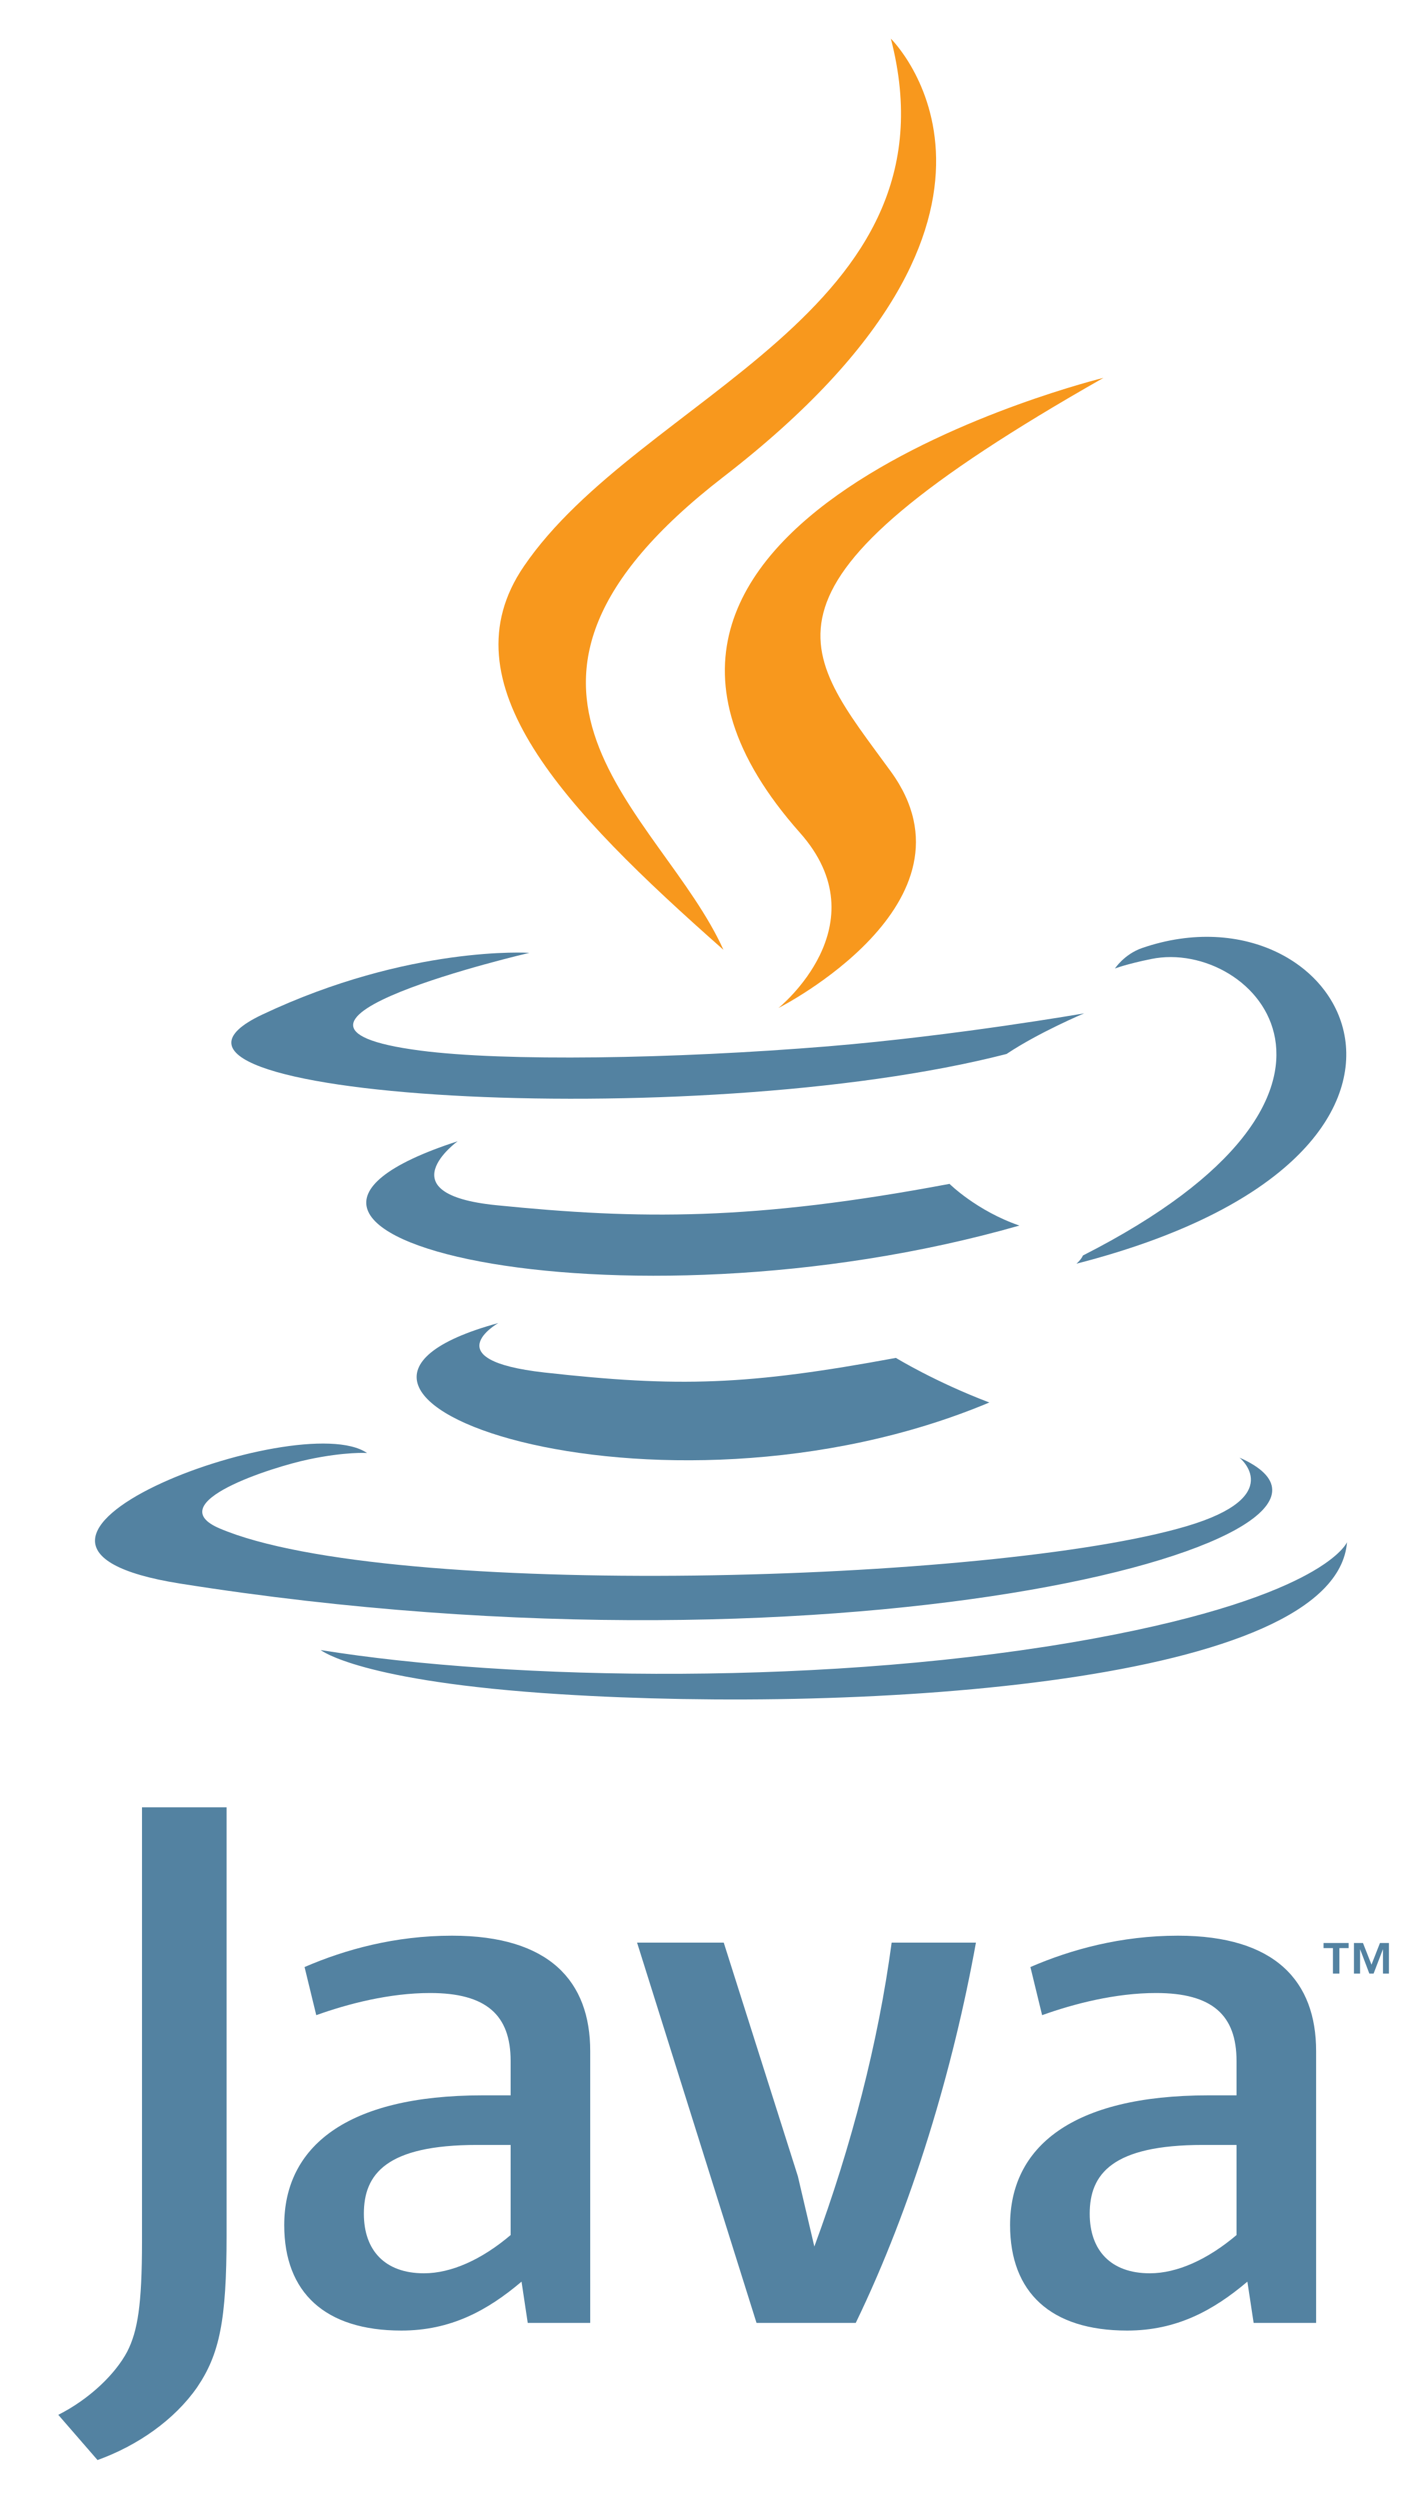 <svg width="25" height="44" viewBox="0 0 25 44" fill="none" xmlns="http://www.w3.org/2000/svg">
<g clip-path="url(#clip0_886_1845)">
<path d="M23.467 34.287H23.302V34.197H23.744V34.287H23.581V34.735H23.467V34.287ZM24.348 34.31H24.346L24.183 34.735H24.108L23.947 34.31H23.945V34.735H23.837V34.197H23.996L24.146 34.578L24.295 34.197H24.453V34.735H24.348L24.348 34.31Z" fill="#5382A1"/>
<path d="M8.772 23.286C8.772 23.286 7.629 23.936 9.584 24.156C11.953 24.42 13.163 24.382 15.773 23.899C15.773 23.899 16.459 24.32 17.418 24.684C11.567 27.137 4.176 24.542 8.772 23.286Z" fill="#5382A1"/>
<path d="M8.057 20.086C8.057 20.086 6.776 21.013 8.732 21.211C11.262 21.466 13.26 21.487 16.717 20.836C16.717 20.836 17.195 21.311 17.947 21.57C10.873 23.593 2.994 21.729 8.057 20.086Z" fill="#5382A1"/>
<path d="M14.084 14.657C15.525 16.28 13.705 17.741 13.705 17.741C13.705 17.741 17.365 15.893 15.684 13.579C14.114 11.42 12.91 10.348 19.428 6.65C19.428 6.65 9.197 9.15 14.084 14.657Z" fill="#F8981D"/>
<path d="M21.822 25.654C21.822 25.654 22.667 26.335 20.891 26.861C17.514 27.862 6.835 28.164 3.868 26.901C2.802 26.448 4.802 25.818 5.431 25.686C6.087 25.547 6.462 25.573 6.462 25.573C5.276 24.756 -1.204 27.177 3.171 27.871C15.1 29.763 24.916 27.019 21.822 25.654Z" fill="#5382A1"/>
<path d="M9.321 16.77C9.321 16.77 3.889 18.032 7.397 18.49C8.879 18.684 11.832 18.64 14.582 18.415C16.83 18.229 19.087 17.835 19.087 17.835C19.087 17.835 18.295 18.167 17.721 18.55C12.205 19.969 1.549 19.309 4.617 17.857C7.211 16.631 9.321 16.77 9.321 16.77Z" fill="#5382A1"/>
<path d="M19.065 22.097C24.672 19.247 22.08 16.509 20.27 16.878C19.826 16.968 19.629 17.046 19.629 17.046C19.629 17.046 19.793 16.794 20.108 16.685C23.688 15.454 26.441 20.316 18.952 22.241C18.952 22.241 19.039 22.165 19.065 22.097Z" fill="#5382A1"/>
<path d="M15.684 0.68C15.684 0.68 18.79 3.718 12.739 8.391C7.887 12.138 11.633 14.275 12.737 16.717C9.905 14.217 7.826 12.017 9.221 9.97C11.267 6.964 16.937 5.506 15.684 0.68Z" fill="#F8981D"/>
<path d="M9.872 29.819C15.254 30.156 23.519 29.633 23.715 27.142C23.715 27.142 23.339 28.086 19.267 28.836C14.673 29.681 9.007 29.583 5.646 29.041C5.646 29.041 6.334 29.598 9.872 29.819Z" fill="#5382A1"/>
<path d="M8.99 39.337C8.482 39.768 7.946 40.01 7.464 40.01C6.777 40.01 6.406 39.607 6.406 38.961C6.406 38.262 6.804 37.751 8.399 37.751H8.99L8.99 39.337ZM10.391 40.883V36.098C10.391 34.875 9.678 34.068 7.959 34.068C6.955 34.068 6.076 34.311 5.362 34.62L5.568 35.467C6.131 35.265 6.859 35.077 7.573 35.077C8.564 35.077 8.99 35.467 8.99 36.273V36.878H8.495C6.09 36.878 5.004 37.791 5.004 39.162C5.004 40.346 5.72 41.018 7.066 41.018C7.932 41.018 8.578 40.669 9.182 40.157L9.291 40.883L10.391 40.883Z" fill="#5382A1"/>
<path d="M15.066 40.883H13.319L11.216 34.19H12.742L14.047 38.302L14.337 39.539C14.997 37.751 15.464 35.936 15.698 34.19H17.182C16.784 36.394 16.069 38.813 15.066 40.883Z" fill="#5382A1"/>
<path d="M21.77 39.337C21.261 39.768 20.724 40.01 20.243 40.01C19.557 40.01 19.185 39.607 19.185 38.961C19.185 38.262 19.583 37.751 21.178 37.751H21.77V39.337ZM23.171 40.883V36.098C23.171 34.875 22.456 34.068 20.739 34.068C19.735 34.068 18.855 34.311 18.141 34.62L18.347 35.467C18.91 35.265 19.64 35.077 20.354 35.077C21.343 35.077 21.77 35.467 21.77 36.273V36.878H21.275C18.868 36.878 17.783 37.791 17.783 39.162C17.783 40.346 18.498 41.018 19.844 41.018C20.71 41.018 21.356 40.669 21.961 40.157L22.071 40.883L23.171 40.883Z" fill="#5382A1"/>
<path d="M3.468 42.02C3.069 42.591 2.424 43.042 1.717 43.297L1.026 42.501C1.563 42.231 2.024 41.795 2.239 41.39C2.424 41.029 2.5 40.563 2.5 39.451V31.809H3.989V39.346C3.989 40.834 3.867 41.434 3.468 42.02Z" fill="#5382A1"/>
</g>
<defs>
<clipPath id="clip0_886_1845">
<rect width="24.167" height="43.333" fill="white" transform="translate(0.5 0.333)"/>
</clipPath>
</defs>
</svg>
